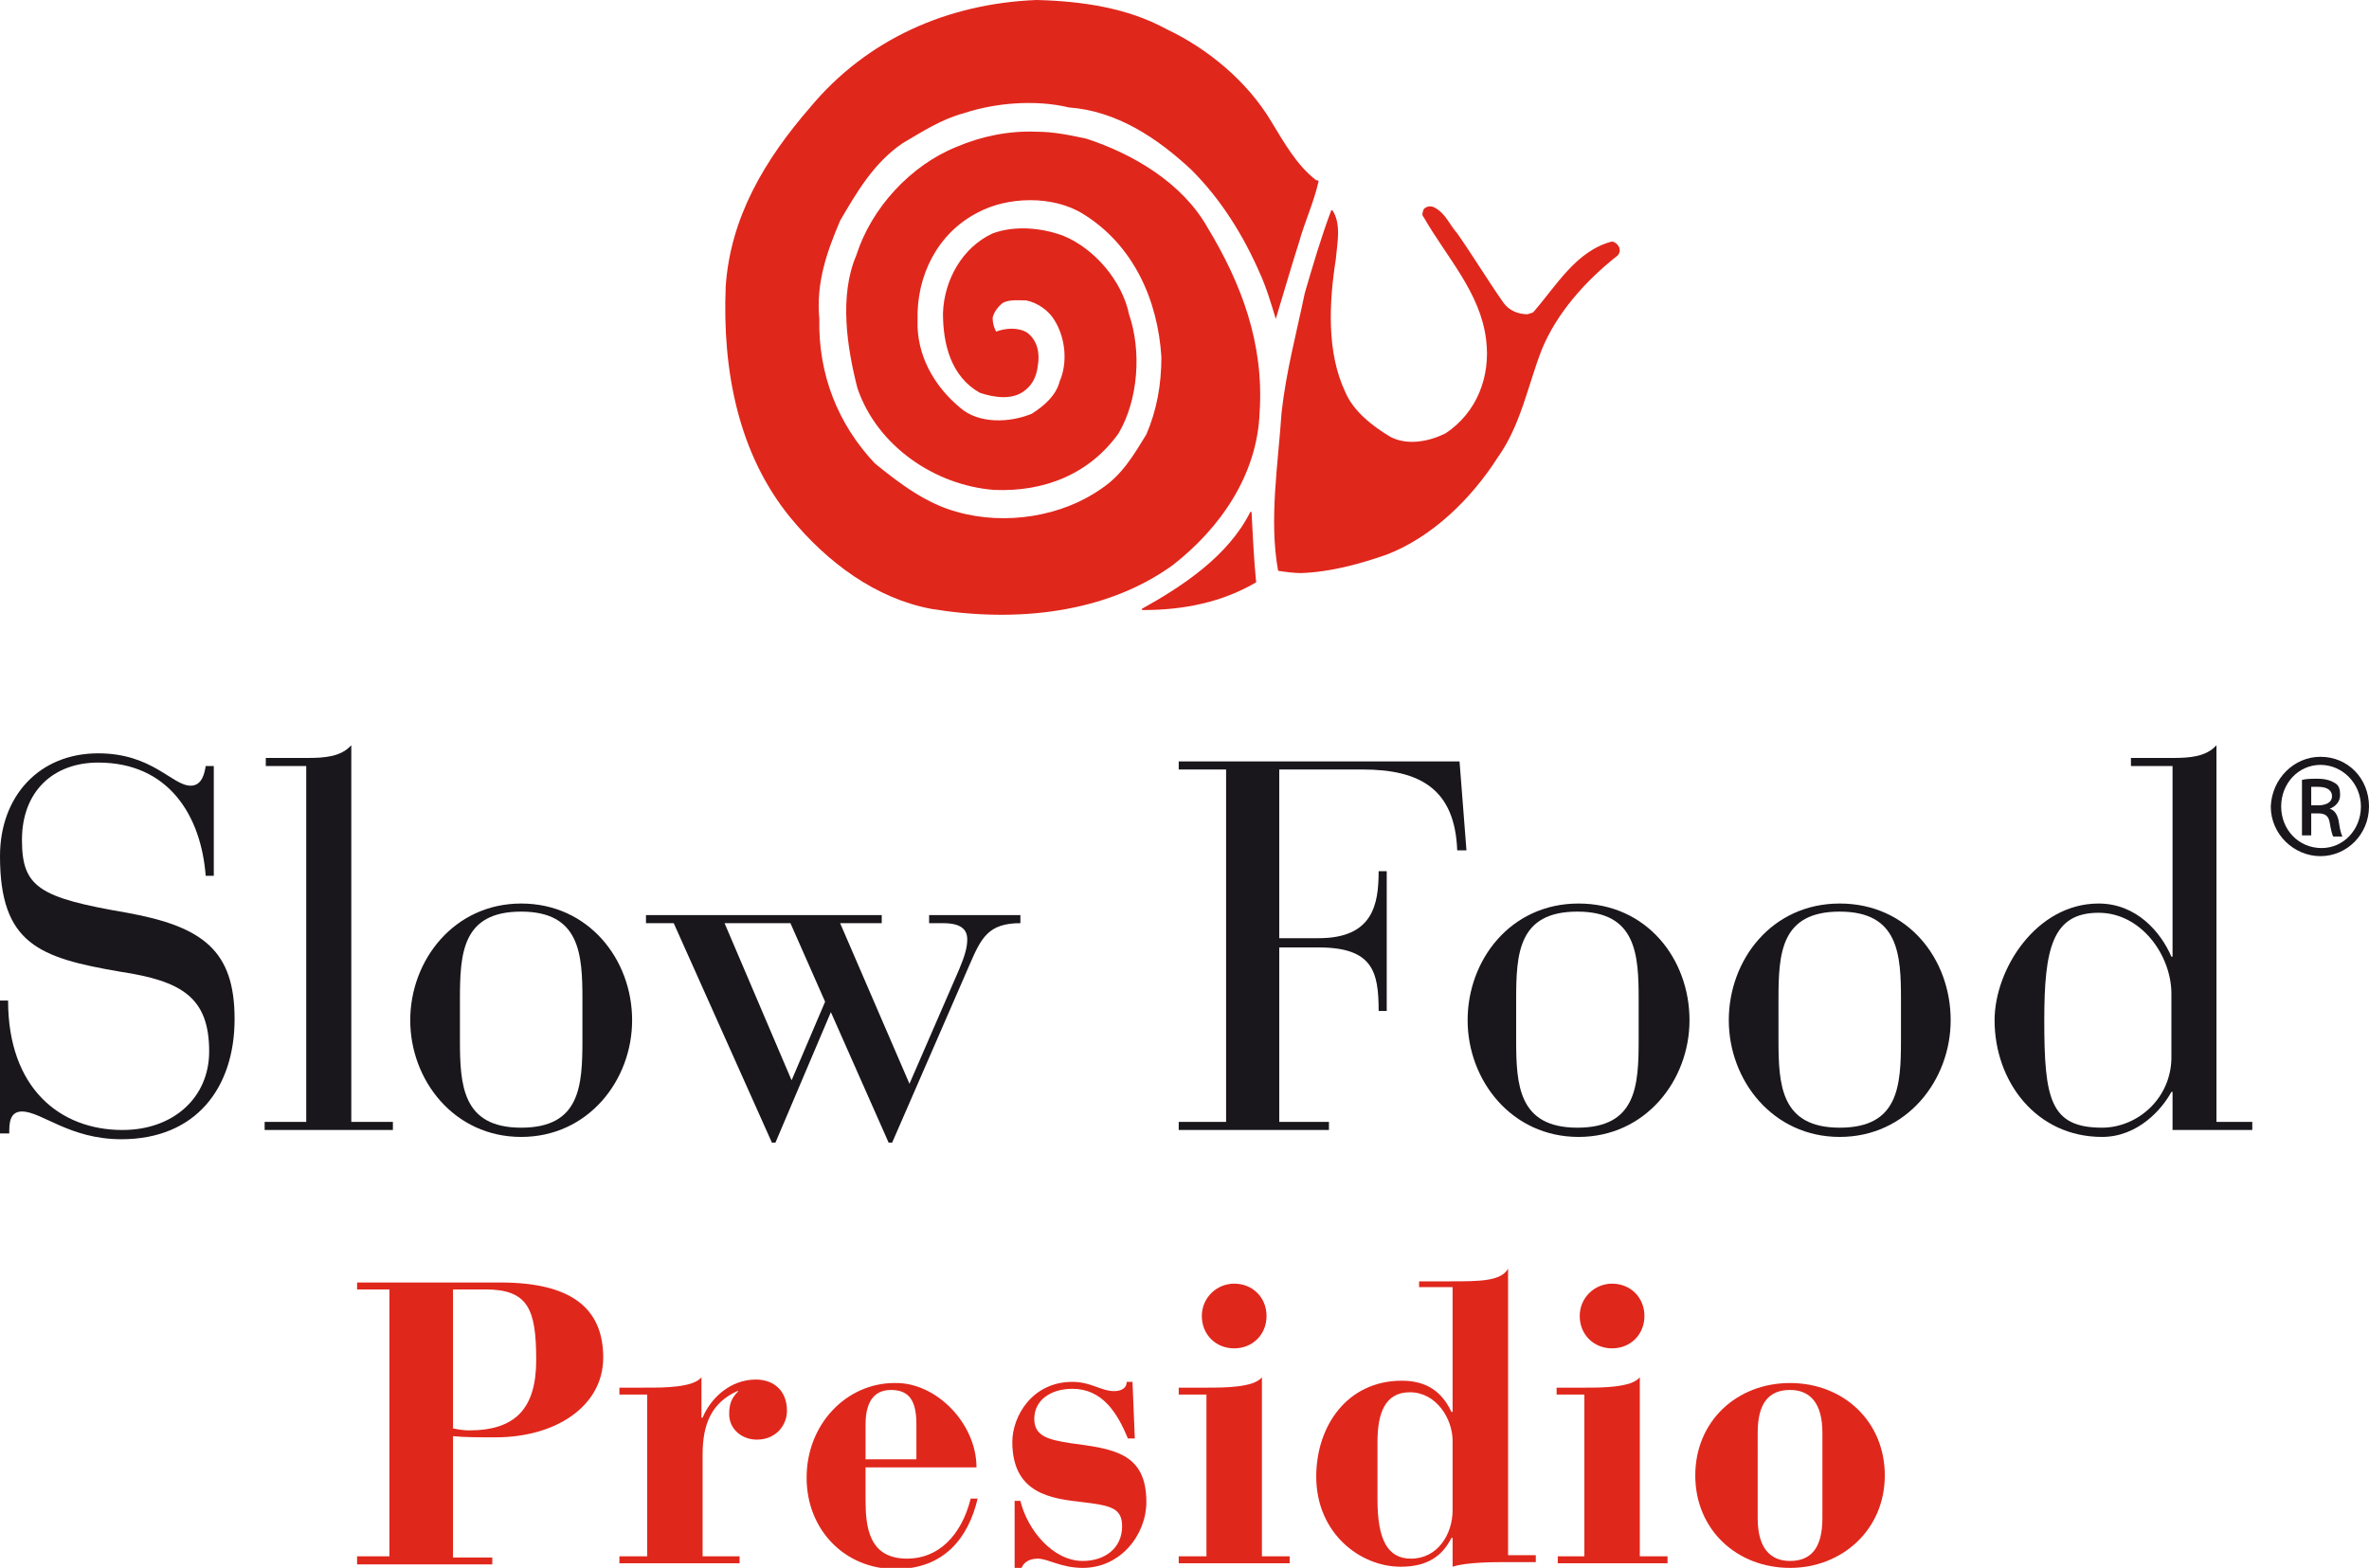 <?xml version="1.0" encoding="UTF-8"?> <svg xmlns="http://www.w3.org/2000/svg" xmlns:xlink="http://www.w3.org/1999/xlink" version="1.1" id="_x3C_Ebene_x3E_" x="0px" y="0px" viewBox="0 0 205 135.7" style="enable-background:new 0 0 205 135.7;" xml:space="preserve"> <style type="text/css"> .st0{clip-path:url(#SVGID_00000133497154736974683070000017998512602843795090_);fill:#E0271C;} .st1{clip-path:url(#SVGID_00000180367846533318522440000016815334836169577375_);fill:#E0271C;} .st2{clip-path:url(#SVGID_00000060730126916210495000000018236986149525015481_);fill:#E0271C;} .st3{clip-path:url(#SVGID_00000139275736057386946660000012801253345882139522_);fill:#1A171C;} .st4{clip-path:url(#SVGID_00000118397673433601870710000003676409379074118542_);fill:#1A171C;} .st5{clip-path:url(#SVGID_00000064352270655705587460000012102507142071266737_);fill:#1A171C;} .st6{clip-path:url(#SVGID_00000018915973150246708570000015590761070997508522_);fill:#1A171C;} .st7{clip-path:url(#SVGID_00000115485168823924523070000005385026051418942351_);fill:#1A171C;} .st8{clip-path:url(#SVGID_00000176747441024075886940000012946109944030551483_);fill:#1A171C;} .st9{clip-path:url(#SVGID_00000114061595516385627490000017302498328180203410_);fill:#1A171C;} .st10{clip-path:url(#SVGID_00000119806262636846412810000014029977722369027462_);fill:#1A171C;} .st11{clip-path:url(#SVGID_00000038381459493809357490000013015959954871201439_);fill:#1A171C;} .st12{clip-path:url(#SVGID_00000022525668936301441680000004816070438036467846_);fill:#E0271C;} .st13{clip-path:url(#SVGID_00000130644656658164425880000001217479580165083318_);fill:#E0271C;} .st14{clip-path:url(#SVGID_00000072240633925435769370000007740337866463018883_);fill:#E0271C;} .st15{clip-path:url(#SVGID_00000086675042986204130280000006853165127695701431_);fill:#E0271C;} .st16{clip-path:url(#SVGID_00000070088164546766820920000006571158505144184723_);fill:#E0271C;} .st17{clip-path:url(#SVGID_00000075878068105301861520000002985475874292893882_);fill:#E0271C;} .st18{clip-path:url(#SVGID_00000033360680480136161680000015672540351193889670_);fill:#E0271C;} .st19{clip-path:url(#SVGID_00000074412138544957968210000009131686167212061110_);fill:#E0271C;} </style> <g> <defs> <rect id="SVGID_1_" width="205" height="135.7"></rect> </defs> <clipPath id="SVGID_00000106835354996421373180000006451629970340950951_"> <use xlink:href="#SVGID_1_" style="overflow:visible;"></use> </clipPath> <path style="clip-path:url(#SVGID_00000106835354996421373180000006451629970340950951_);fill:#E0271C;" d="M140,22.1 c-2.8,2.2-5.3,5-6.6,8.2c-1.2,3.1-1.8,6.5-3.8,9.3c-2.3,3.6-5.7,6.9-9.6,8.4c-2.3,0.8-4.8,1.5-7.4,1.6c-0.6,0-1.4-0.1-2-0.2 c-0.8-4.4,0-9.2,0.3-13.7c0.4-3.6,1.3-6.9,2-10.3c0.7-2.4,1.4-4.8,2.3-7.2h0.1c0.8,1.2,0.4,2.9,0.3,4.2c-0.6,3.8-0.8,8.1,0.8,11.5 c0.7,1.7,2.4,3,3.9,3.9c1.5,0.8,3.4,0.4,4.8-0.3c2.7-1.8,3.9-4.9,3.5-8.1c-0.5-4.1-3.4-7.1-5.4-10.6c-0.2-0.2-0.1-0.4,0-0.7 c0.3-0.3,0.7-0.3,1-0.1c0.9,0.5,1.2,1.4,1.9,2.2c1.4,2,2.6,4,4,6c0.5,0.7,1.3,1,2.1,1c0.2-0.1,0.4-0.1,0.5-0.2 c2-2.3,3.7-5.3,6.8-6.1C140,21,140.4,21.6,140,22.1"></path> </g> <g> <defs> <rect id="SVGID_00000155841430181454748870000008174169092781372289_" width="205" height="135.7"></rect> </defs> <clipPath id="SVGID_00000053508168025729954940000011640429239444734378_"> <use xlink:href="#SVGID_00000155841430181454748870000008174169092781372289_" style="overflow:visible;"></use> </clipPath> <path style="clip-path:url(#SVGID_00000053508168025729954940000011640429239444734378_);fill:#E0271C;" d="M112.4,21 c-0.7,2.2-1.3,4.3-2,6.6c-0.4-1.3-0.8-2.7-1.4-4c-1.4-3.2-3.3-6.3-5.9-8.9c-3-2.8-6.5-5.1-10.6-5.4c-2.9-0.7-6.4-0.4-9.1,0.5 c-1.9,0.5-3.6,1.6-5.3,2.6c-2.5,1.7-4,4.3-5.4,6.7c-1.1,2.6-2.1,5.3-1.8,8.5c-0.1,4.8,1.6,9.1,4.8,12.5c2.2,1.8,4.5,3.5,7.1,4.2 c4.2,1.2,9.1,0.4,12.5-2c1.8-1.2,2.8-2.9,3.9-4.7c0.9-2.1,1.3-4.3,1.3-6.7c-0.3-4.9-2.4-9.7-6.8-12.4c-2.6-1.6-6.5-1.5-9.1-0.1 c-3.5,1.8-5.3,5.5-5.2,9.3c-0.1,3,1.4,5.7,3.7,7.6c1.6,1.4,4.3,1.3,6.2,0.5c1.1-0.7,2.1-1.6,2.4-2.8c0.7-1.6,0.5-3.7-0.4-5.2 c-0.5-0.9-1.5-1.6-2.5-1.8c-0.6,0-1.4-0.1-2,0.2c-0.4,0.3-0.8,0.8-0.9,1.3c0,0.5,0.1,0.8,0.3,1.2c0.8-0.3,1.9-0.4,2.7,0.1 c0.9,0.7,1.1,1.8,0.9,2.9c-0.1,0.8-0.4,1.5-1,2c-1.1,1-2.8,0.7-4,0.3c-2.5-1.4-3.2-4.2-3.2-6.9c0.1-2.9,1.7-5.7,4.3-6.9 c1.9-0.7,4.2-0.5,6.1,0.2c2.7,1.1,5.1,3.9,5.7,6.8c1.1,3.2,0.8,7.4-0.9,10.3c-2.5,3.5-6.4,5.1-10.8,4.9c-5.1-0.4-10.1-3.8-11.8-8.8 c-0.9-3.5-1.6-8-0.1-11.5c1.3-4.1,4.7-7.8,8.7-9.4c2.1-0.9,4.5-1.4,6.9-1.3c1.5,0,2.9,0.3,4.3,0.6c4,1.3,8.3,3.8,10.5,7.7 c2.9,4.8,4.9,10,4.5,16c-0.2,5.4-3.4,10-7.5,13.2c-5.8,4.2-13.6,5-20.9,3.8c-4.8-0.9-9-4-12.2-7.9c-4.5-5.5-5.9-12.7-5.6-20 c0.4-6,3.4-11,7.3-15.5C75,3.4,82,0.3,89.7,0c4,0.1,7.9,0.7,11.2,2.5c3.6,1.7,7,4.5,9.1,8c1.1,1.8,2.2,3.8,3.9,5.1 c0.1,0,0.2,0,0.2,0.1C113.7,17.5,112.9,19.2,112.4,21"></path> </g> <g> <defs> <rect id="SVGID_00000052092730187749060060000001166000709149069996_" width="205" height="135.7"></rect> </defs> <clipPath id="SVGID_00000052817593790717188180000001062367151540824217_"> <use xlink:href="#SVGID_00000052092730187749060060000001166000709149069996_" style="overflow:visible;"></use> </clipPath> <path style="clip-path:url(#SVGID_00000052817593790717188180000001062367151540824217_);fill:#E0271C;" d="M108.7,50.4 c-2.9,1.7-6.2,2.4-9.8,2.4c-0.1,0-0.1-0.1-0.1-0.1c3.6-2,7.5-4.6,9.4-8.4h0.1C108.4,46.2,108.5,48.4,108.7,50.4"></path> </g> <g> <defs> <rect id="SVGID_00000146489379116516733710000002680258745702845877_" width="205" height="135.7"></rect> </defs> <clipPath id="SVGID_00000159434183398730335710000006550732408460206988_"> <use xlink:href="#SVGID_00000146489379116516733710000002680258745702845877_" style="overflow:visible;"></use> </clipPath> <path style="clip-path:url(#SVGID_00000159434183398730335710000006550732408460206988_);fill:#1A171C;" d="M200,69.7h0.6 c0.6,0,1.2-0.2,1.2-0.8c0-0.4-0.3-0.8-1.2-0.8c-0.2,0-0.4,0-0.6,0V69.7z M200,72.3h-0.8v-4.8c0.4-0.1,0.8-0.1,1.4-0.1 c0.7,0,1.2,0.2,1.5,0.4c0.3,0.2,0.4,0.5,0.4,1c0,0.6-0.4,1-0.9,1.2v0c0.4,0.1,0.7,0.5,0.8,1.2c0.1,0.7,0.2,1,0.3,1.2h-0.8 c-0.1-0.2-0.2-0.6-0.3-1.2c-0.1-0.6-0.4-0.8-1-0.8H200V72.3z M200.8,66.2c-1.9,0-3.4,1.6-3.4,3.6c0,2,1.5,3.6,3.5,3.6 c1.9,0,3.4-1.6,3.4-3.6C204.3,67.8,202.7,66.2,200.8,66.2L200.8,66.2z M200.8,65.5c2.4,0,4.2,1.9,4.2,4.3c0,2.4-1.9,4.3-4.2,4.3 c-2.3,0-4.3-1.9-4.3-4.3C196.6,67.4,198.5,65.5,200.8,65.5L200.8,65.5z"></path> </g> <g> <defs> <rect id="SVGID_00000099632842118821512310000008470644921995250099_" width="205" height="135.7"></rect> </defs> <clipPath id="SVGID_00000158736217469579596640000014354275011346196149_"> <use xlink:href="#SVGID_00000099632842118821512310000008470644921995250099_" style="overflow:visible;"></use> </clipPath> <path style="clip-path:url(#SVGID_00000158736217469579596640000014354275011346196149_);fill:#1A171C;" d="M0,86.6h0.7 c0,7.6,4.5,11.2,9.9,11.2c4.4,0,7.5-2.8,7.5-6.8c0-4.7-2.4-6.1-7.7-6.9C3.4,82.9,0,81.7,0,74.1c0-5.2,3.4-8.9,8.5-8.9 c4.7,0,6.4,2.8,8,2.8c1,0,1.2-1.1,1.3-1.7h0.7v9.5h-0.7c-0.4-5.2-3.2-9.8-9.3-9.8c-3.9,0-6.6,2.5-6.6,6.7c0,4.1,1.5,5,9.1,6.3 c6.6,1.2,9.3,3.3,9.3,9.2c0,5.9-3.3,10.4-9.8,10.4c-4.5,0-6.9-2.4-8.6-2.4c-1.1,0-1.1,1.1-1.1,1.9H0V86.6z"></path> </g> <g> <defs> <rect id="SVGID_00000081609218399121779270000017569351668548308155_" width="205" height="135.7"></rect> </defs> <clipPath id="SVGID_00000081632517509565129110000010386502937943125679_"> <use xlink:href="#SVGID_00000081609218399121779270000017569351668548308155_" style="overflow:visible;"></use> </clipPath> <path style="clip-path:url(#SVGID_00000081632517509565129110000010386502937943125679_);fill:#1A171C;" d="M26.6,66.3h-3.6v-0.7 h3.6c1.5,0,2.9-0.1,3.8-1.1v32.6H34v0.7H22.9v-0.7h3.6V66.3z"></path> </g> <g> <defs> <rect id="SVGID_00000015337341568136071920000005993178966692630175_" width="205" height="135.7"></rect> </defs> <clipPath id="SVGID_00000020387693977527430980000009560725252372718265_"> <use xlink:href="#SVGID_00000015337341568136071920000005993178966692630175_" style="overflow:visible;"></use> </clipPath> <path style="clip-path:url(#SVGID_00000020387693977527430980000009560725252372718265_);fill:#1A171C;" d="M45.1,78.2 c5.8,0,9.6,4.8,9.6,10.1c0,5.2-3.8,10.1-9.6,10.1c-5.8,0-9.6-4.9-9.6-10.1C35.5,83.1,39.3,78.2,45.1,78.2 M50.4,86.5 c0-3.9-0.2-7.6-5.3-7.6c-5.1,0-5.3,3.6-5.3,7.6V90c0,3.9,0.2,7.6,5.3,7.6c5.1,0,5.3-3.6,5.3-7.6V86.5z"></path> </g> <g> <defs> <rect id="SVGID_00000092455291548631570860000009157322636705365691_" width="205" height="135.7"></rect> </defs> <clipPath id="SVGID_00000163042324517509951260000002267261466348182420_"> <use xlink:href="#SVGID_00000092455291548631570860000009157322636705365691_" style="overflow:visible;"></use> </clipPath> <path style="clip-path:url(#SVGID_00000163042324517509951260000002267261466348182420_);fill:#1A171C;" d="M58.3,79.9h-2.4v-0.7 h20.4v0.7h-3.6l6,13.9l4.3-9.9c0.5-1.2,0.7-1.9,0.7-2.6c0-0.9-0.6-1.4-2.1-1.4h-1.2v-0.7h7.9v0.7c-2.8,0-3.4,1.3-4.4,3.6l-6.7,15.4 h-0.3l-5-11.3l-4.8,11.3h-0.3L58.3,79.9z M68.5,93.5l2.9-6.8l-3-6.8h-5.7L68.5,93.5z"></path> </g> <g> <defs> <rect id="SVGID_00000147907012847547343850000011254064382506908820_" width="205" height="135.7"></rect> </defs> <clipPath id="SVGID_00000043421343944792706470000018036326012009494420_"> <use xlink:href="#SVGID_00000147907012847547343850000011254064382506908820_" style="overflow:visible;"></use> </clipPath> <path style="clip-path:url(#SVGID_00000043421343944792706470000018036326012009494420_);fill:#1A171C;" d="M106.2,66.6H102v-0.7 h24.3l0.6,7.7h-0.8c-0.2-5.3-3.2-7-8.2-7h-7.2v14.6h3.4c4.7,0,5.2-2.9,5.2-5.8h0.7v12.1h-0.7c0-3.4-0.5-5.5-5.2-5.5h-3.4v15.1h4.3 v0.7h-13v-0.7h4.1V66.6z"></path> </g> <g> <defs> <rect id="SVGID_00000174582563654042526220000013758070208301438142_" width="205" height="135.7"></rect> </defs> <clipPath id="SVGID_00000115493652945746808410000015520647356497998753_"> <use xlink:href="#SVGID_00000174582563654042526220000013758070208301438142_" style="overflow:visible;"></use> </clipPath> <path style="clip-path:url(#SVGID_00000115493652945746808410000015520647356497998753_);fill:#1A171C;" d="M136.6,78.2 c5.9,0,9.6,4.8,9.6,10.1c0,5.2-3.8,10.1-9.6,10.1c-5.8,0-9.6-4.9-9.6-10.1C127,83.1,130.7,78.2,136.6,78.2 M141.8,86.5 c0-3.9-0.2-7.6-5.3-7.6c-5.1,0-5.3,3.6-5.3,7.6V90c0,3.9,0.2,7.6,5.3,7.6c5.1,0,5.3-3.6,5.3-7.6V86.5z"></path> </g> <g> <defs> <rect id="SVGID_00000129179726945273003570000009880418936585739707_" width="205" height="135.7"></rect> </defs> <clipPath id="SVGID_00000111904504163012713000000000719355163352360368_"> <use xlink:href="#SVGID_00000129179726945273003570000009880418936585739707_" style="overflow:visible;"></use> </clipPath> <path style="clip-path:url(#SVGID_00000111904504163012713000000000719355163352360368_);fill:#1A171C;" d="M159.2,78.2 c5.9,0,9.6,4.8,9.6,10.1c0,5.2-3.8,10.1-9.6,10.1c-5.8,0-9.6-4.9-9.6-10.1C149.6,83.1,153.3,78.2,159.2,78.2 M164.5,86.5 c0-3.9-0.2-7.6-5.3-7.6c-5.1,0-5.3,3.6-5.3,7.6V90c0,3.9,0.2,7.6,5.3,7.6c5.1,0,5.3-3.6,5.3-7.6V86.5z"></path> </g> <g> <defs> <rect id="SVGID_00000030472093794633234170000013304395244005171102_" width="205" height="135.7"></rect> </defs> <clipPath id="SVGID_00000114760690003889837710000007758003600257616522_"> <use xlink:href="#SVGID_00000030472093794633234170000013304395244005171102_" style="overflow:visible;"></use> </clipPath> <path style="clip-path:url(#SVGID_00000114760690003889837710000007758003600257616522_);fill:#1A171C;" d="M187.9,94.5L187.9,94.5 c-0.8,1.5-2.9,3.9-6,3.9c-5.7,0-9.3-4.8-9.3-10.1c0-4.4,3.6-10.1,9-10.1c3.3,0,5.4,2.5,6.3,4.6h0.1V66.3h-3.6v-0.7h3.6 c1.5,0,2.9-0.1,3.8-1.1v32.6h3.1v0.7h-6.9V94.5z M187.9,86c0-3.3-2.6-7-6.3-7c-4,0-4.7,3.1-4.7,9.3c0,6.8,0.5,9.3,5,9.3 c3.1,0,6.1-2.6,6-6.3V86z"></path> </g> <g> <defs> <rect id="SVGID_00000082370444446142840610000017530381514914342051_" width="205" height="135.7"></rect> </defs> <clipPath id="SVGID_00000077293338239357423420000004022243096661052547_"> <use xlink:href="#SVGID_00000082370444446142840610000017530381514914342051_" style="overflow:visible;"></use> </clipPath> <path style="clip-path:url(#SVGID_00000077293338239357423420000004022243096661052547_);fill:#E0271C;" d="M30.9,134.7h2.8v-23.1 h-2.8v-0.6h12.4c6.1,0,8.9,2.2,8.9,6.5c0,4.2-4.1,6.9-9.3,6.9c-1.5,0-2.7,0-3.7-0.1v10.5h3.4v0.6H30.9V134.7z M39.1,123.6 c0.4,0.1,1,0.2,1.5,0.2c4.1,0,5.8-2,5.8-6.1c0-4.4-0.7-6.1-4.4-6.1h-2.8V123.6z"></path> </g> <g> <defs> <rect id="SVGID_00000106120067230084244720000016278849239554693015_" width="205" height="135.7"></rect> </defs> <clipPath id="SVGID_00000128465911224700251080000017773547690401151895_"> <use xlink:href="#SVGID_00000106120067230084244720000016278849239554693015_" style="overflow:visible;"></use> </clipPath> <path style="clip-path:url(#SVGID_00000128465911224700251080000017773547690401151895_);fill:#E0271C;" d="M53.6,134.7H56v-14 h-2.4v-0.6H56c1.4,0,4,0,4.7-0.9v3.5h0.1c0.7-1.7,2.4-3.3,4.6-3.3c1.6,0,2.7,1,2.7,2.7c0,1.3-1,2.5-2.6,2.5c-1.3,0-2.4-0.9-2.4-2.2 c0-0.9,0.2-1.4,0.8-2h-0.1c-2.2,1-3,2.8-3,5.5v8.8h3.2v0.6H53.6V134.7z"></path> </g> <g> <defs> <rect id="SVGID_00000152242726853019411810000002387033987006200724_" width="205" height="135.7"></rect> </defs> <clipPath id="SVGID_00000082344117121866406660000001295231802248255139_"> <use xlink:href="#SVGID_00000152242726853019411810000002387033987006200724_" style="overflow:visible;"></use> </clipPath> <path style="clip-path:url(#SVGID_00000082344117121866406660000001295231802248255139_);fill:#E0271C;" d="M74.9,126.9v2.9 c0,2.4,0.3,5.1,3.6,5.1c2.7,0,4.7-2,5.5-5.2h0.6c-0.8,3.4-2.9,6.1-7.1,6.1c-4.4,0-7.7-3.4-7.7-7.9c0-4.7,3.5-8.2,7.6-8.2 c3.6-0.1,7.1,3.5,7.1,7.3H74.9z M79.3,126.3v-3c0-1.9-0.5-3-2.2-3c-1.2,0-2.2,0.7-2.2,3v3H79.3z"></path> </g> <g> <defs> <rect id="SVGID_00000123423916358991340910000012867330539955025047_" width="205" height="135.7"></rect> </defs> <clipPath id="SVGID_00000016774762418270987170000006960336875926184322_"> <use xlink:href="#SVGID_00000123423916358991340910000012867330539955025047_" style="overflow:visible;"></use> </clipPath> <path style="clip-path:url(#SVGID_00000016774762418270987170000006960336875926184322_);fill:#E0271C;" d="M87.7,129.9h0.6 c0.6,2.5,2.8,5.2,5.4,5.2c1.9,0,3.4-1.1,3.4-3c0-1.6-1-1.8-3.5-2.1c-2.6-0.3-6-0.7-6-5.2c0-2.2,1.7-5.2,5.2-5.2 c1.6,0,2.5,0.8,3.6,0.8c0.7,0,1.1-0.3,1.1-0.8h0.5l0.2,4.9h-0.6c-0.9-2.2-2.2-4.3-4.8-4.3c-1.9,0-3.3,1-3.3,2.6 c0,1.5,1.2,1.8,3.1,2.1c3.7,0.5,6.6,0.8,6.6,5.1c0,2.8-2.2,5.7-5.5,5.7c-1.9,0-3-0.8-3.9-0.8c-0.7,0-1.2,0.3-1.4,0.8h-0.6V129.9z"></path> </g> <g> <defs> <rect id="SVGID_00000088096131810437458980000010340881359344263815_" width="205" height="135.7"></rect> </defs> <clipPath id="SVGID_00000010296789690823293840000017737243455874786957_"> <use xlink:href="#SVGID_00000088096131810437458980000010340881359344263815_" style="overflow:visible;"></use> </clipPath> <path style="clip-path:url(#SVGID_00000010296789690823293840000017737243455874786957_);fill:#E0271C;" d="M102,134.7h2.4v-14H102 v-0.6h2.5c1.4,0,4,0,4.7-0.9v15.5h2.4v0.6H102V134.7z M106.8,111.1c1.6,0,2.8,1.2,2.8,2.8c0,1.6-1.2,2.8-2.8,2.8s-2.8-1.2-2.8-2.8 C104,112.3,105.3,111.1,106.8,111.1"></path> </g> <g> <defs> <rect id="SVGID_00000054267676320634464550000014173075016358729094_" width="205" height="135.7"></rect> </defs> <clipPath id="SVGID_00000056400989237320537680000003655582201669026700_"> <use xlink:href="#SVGID_00000054267676320634464550000014173075016358729094_" style="overflow:visible;"></use> </clipPath> <path style="clip-path:url(#SVGID_00000056400989237320537680000003655582201669026700_);fill:#E0271C;" d="M122.8,110.9h2.7 c2.5,0,4.4,0,5-1.1v24.8h2.4v0.6h-2.4c-1.2,0-3.6,0-4.8,0.4v-2.5h-0.1c-0.8,1.6-2.1,2.5-4.4,2.5c-3.5,0-7.3-2.9-7.3-7.8 c0-4.4,2.7-8.3,7.4-8.3c2.2,0,3.5,1,4.3,2.7h0.1v-10.8h-2.9V110.9z M125.7,124.7c0-1.9-1.4-4.2-3.7-4.2c-2.2,0-2.8,1.9-2.8,4.3v5 c0,3.5,0.9,5.1,2.9,5.1c2.3,0,3.6-2.1,3.6-4.2V124.7z"></path> </g> <g> <defs> <rect id="SVGID_00000001627978940596197490000004593468030435715995_" width="205" height="135.7"></rect> </defs> <clipPath id="SVGID_00000097490709352199570780000001483556599093278622_"> <use xlink:href="#SVGID_00000001627978940596197490000004593468030435715995_" style="overflow:visible;"></use> </clipPath> <path style="clip-path:url(#SVGID_00000097490709352199570780000001483556599093278622_);fill:#E0271C;" d="M134.7,134.7h2.4v-14 h-2.4v-0.6h2.5c1.4,0,4,0,4.7-0.9v15.5h2.4v0.6h-9.5V134.7z M139.5,111.1c1.6,0,2.8,1.2,2.8,2.8c0,1.6-1.2,2.8-2.8,2.8 s-2.8-1.2-2.8-2.8C136.7,112.3,138,111.1,139.5,111.1"></path> </g> <g> <defs> <rect id="SVGID_00000143606989112787877530000016616239109366450080_" width="205" height="135.7"></rect> </defs> <clipPath id="SVGID_00000135648914868033326170000018147661202881784505_"> <use xlink:href="#SVGID_00000143606989112787877530000016616239109366450080_" style="overflow:visible;"></use> </clipPath> <path style="clip-path:url(#SVGID_00000135648914868033326170000018147661202881784505_);fill:#E0271C;" d="M154.9,119.7 c4.6,0,8.2,3.3,8.2,8c0,4.7-3.7,8-8.2,8c-4.6,0-8.2-3.3-8.2-8C146.7,123,150.3,119.7,154.9,119.7 M152.1,131.4 c0,2.6,1.1,3.7,2.8,3.7c1.8,0,2.8-1.1,2.8-3.7V124c0-2.6-1.1-3.7-2.8-3.7c-1.8,0-2.8,1.1-2.8,3.7V131.4z"></path> </g> </svg> 